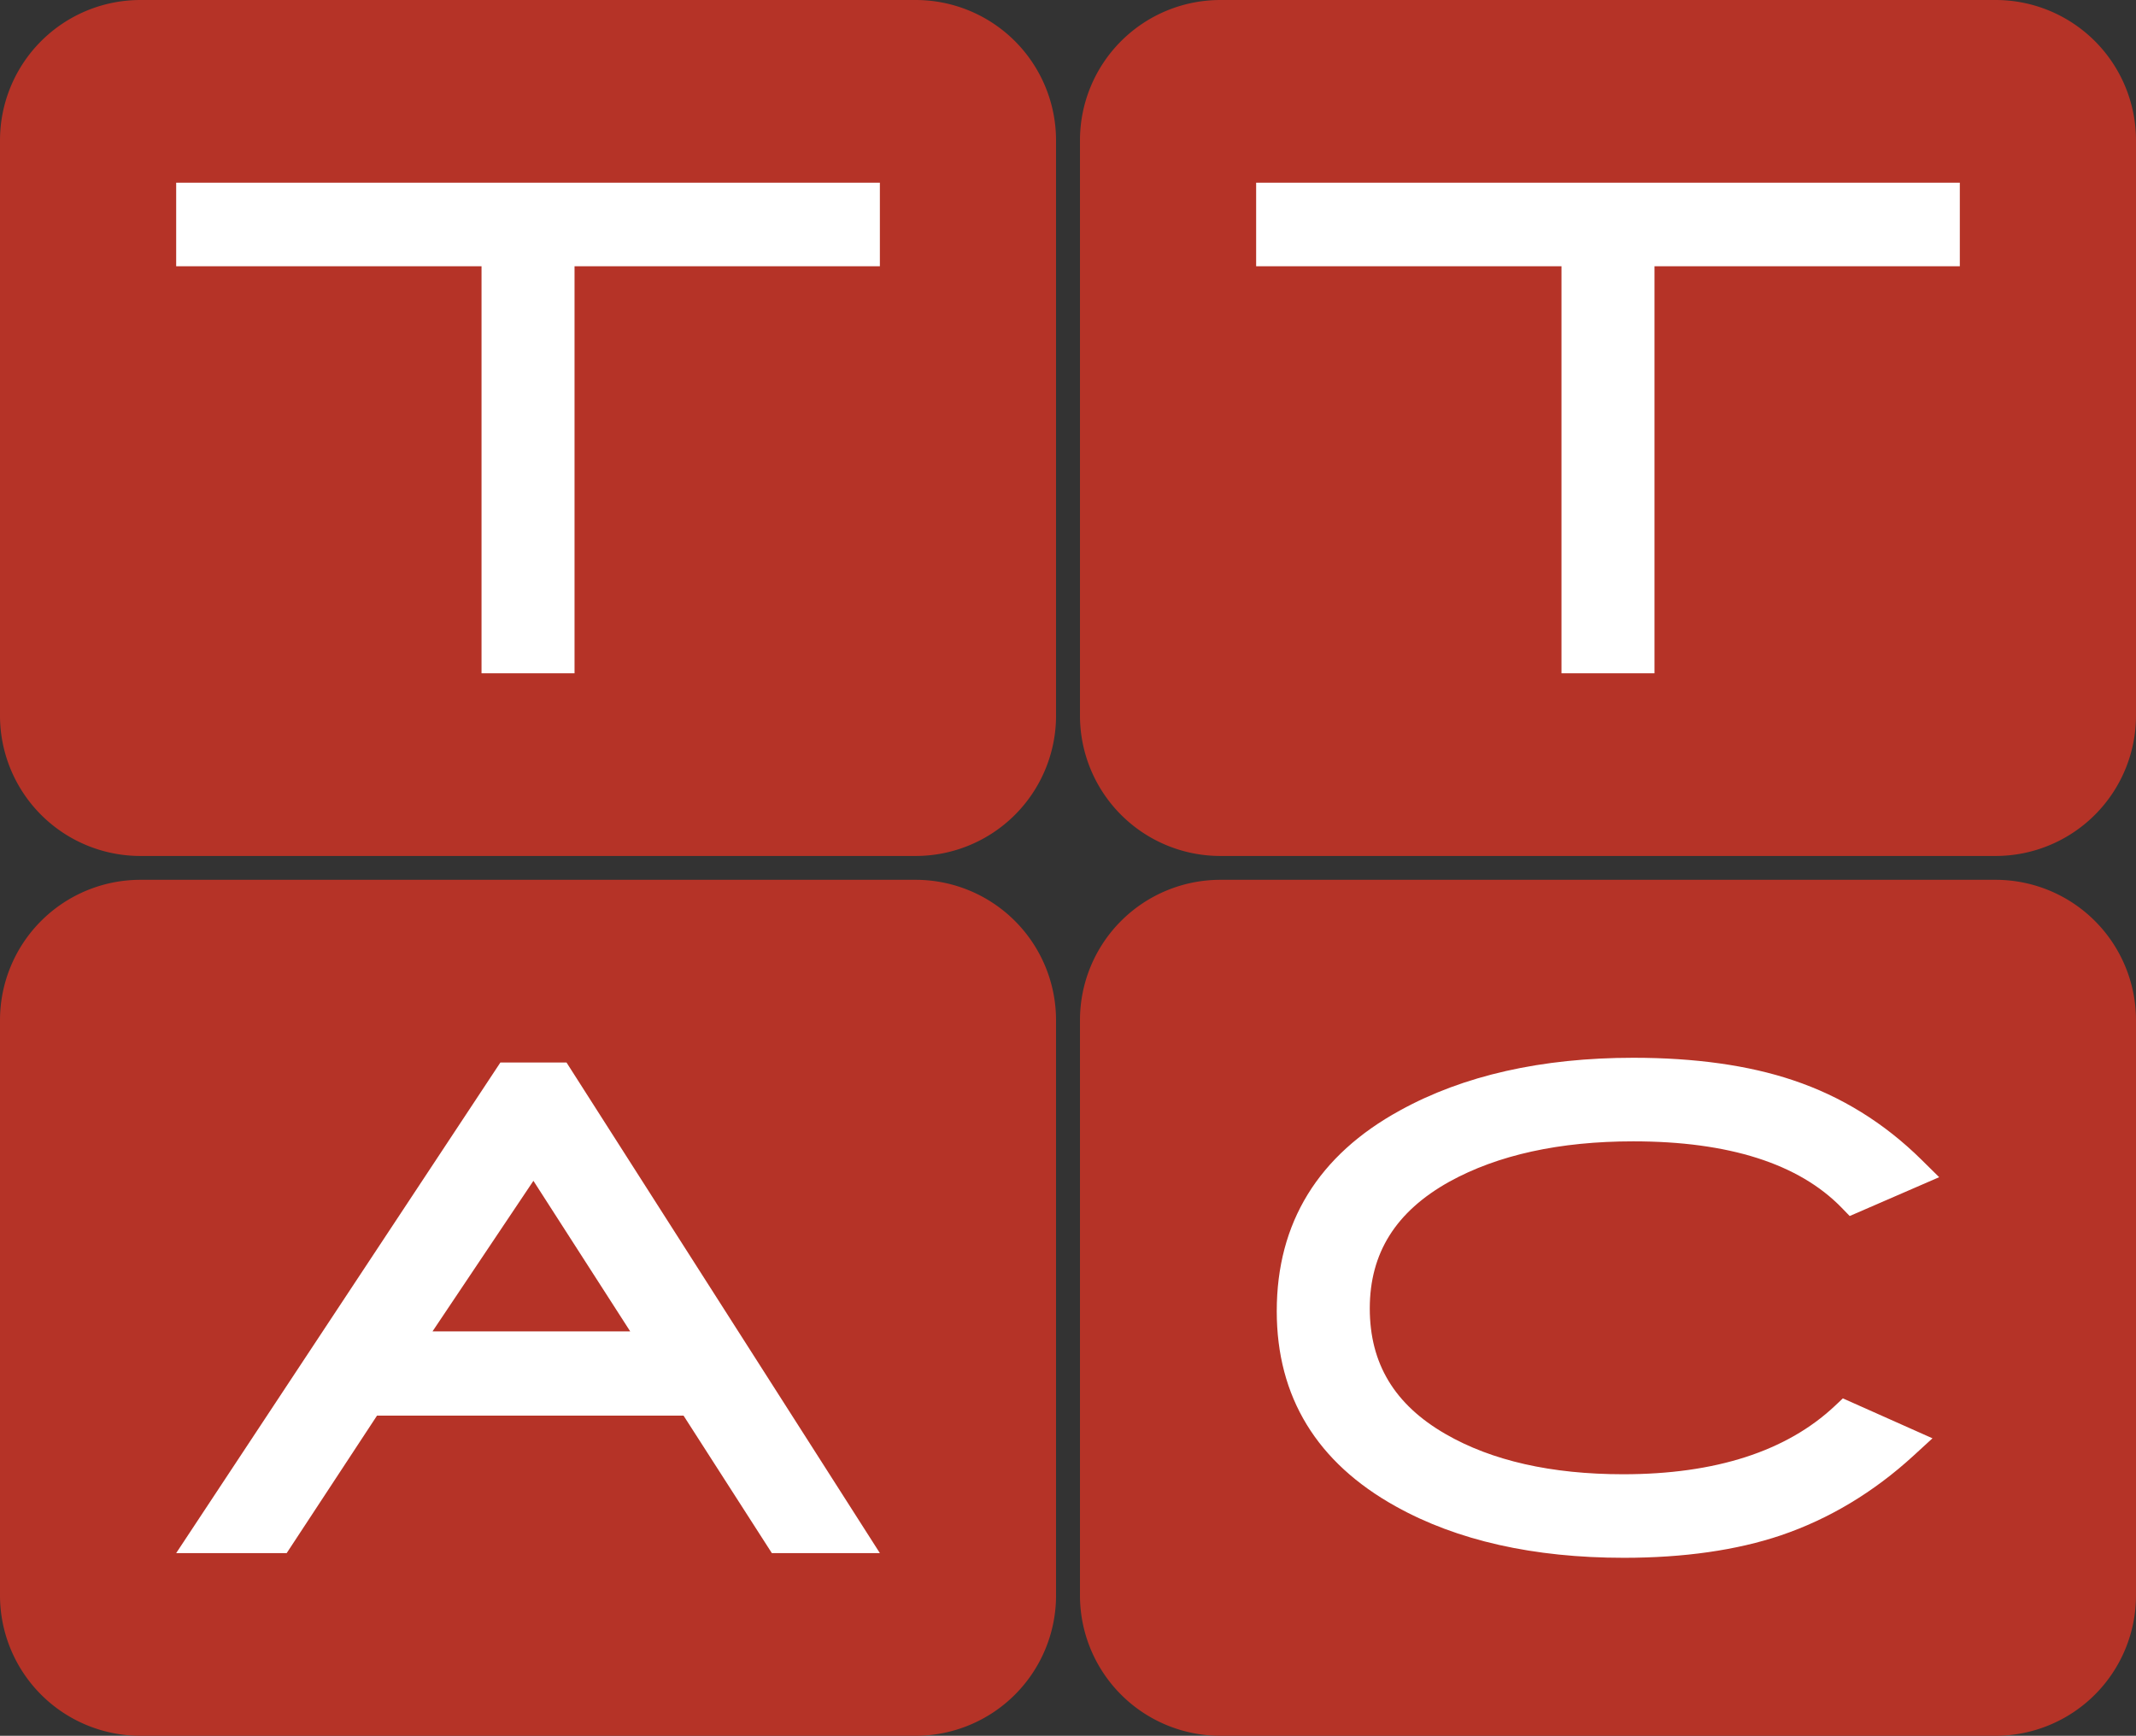 <svg xmlns="http://www.w3.org/2000/svg" class="ttac-logo-icon" preserveaspectratio="xMinYMin meet" viewBox="0 0 123.047 100">
<rect x="0" y="0" width="123.047" height="100" fill="#333333" stroke="none"/>
<path d="M60.835 41.225a8.088 8.088 0 0 1-8.088 8.088H8.088A8.087 8.087 0 0 1 0 41.225V8.088A8.088 8.088 0 0 1 8.088 0h44.658a8.088 8.088 0 0 1 8.088 8.088v33.137z" fill="#B53327" id="path4"></path>
<path d="M123.047 41.225a8.088 8.088 0 0 1-8.088 8.088H70.301a8.088 8.088 0 0 1-8.088-8.088V8.088A8.088 8.088 0 0 1 70.301 0h44.658a8.088 8.088 0 0 1 8.088 8.088z" fill="#B53327" id="path35048"></path>
<path d="M60.835 91.912A8.088 8.088 0 0 1 52.747 100H8.088A8.088 8.088 0 0 1 0 91.912V58.775a8.088 8.088 0 0 1 8.088-8.088h44.658a8.088 8.088 0 0 1 8.088 8.088v33.137z" fill="#B53327" id="path8"></path>
<path d="M123.047 91.912a8.088 8.088 0 0 1-8.088 8.088H70.301a8.088 8.088 0 0 1-8.088-8.088V58.775a8.088 8.088 0 0 1 8.088-8.088h44.658a8.088 8.088 0 0 1 8.088 8.088z" fill="#B53327" id="path10"></path>
<path d="M72.362 10.525v4.814h17.589v23.45h5.358v-23.45h17.589v-4.814z" fill="#fff" id="polygon12"></path>
<path d="M32.635 61.212h-3.81L10.149 89.476h6.366l5.203-7.92h17.659l5.086 7.92h6.223zm3.67 15.491h-11.39l5.813-8.675z" fill="#fff" id="path14"></path>
<path d="M105.692 81.003c-2.777 2.608-6.877 3.93-12.187 3.93-4.129 0-7.571-.779-10.23-2.316-2.939-1.692-4.367-4.06-4.367-7.235 0-3.195 1.5-5.584 4.584-7.304 2.791-1.542 6.356-2.324 10.595-2.324 5.498 0 9.535 1.286 12 3.821l.467.481 5.155-2.237-1.022-1.009c-2.142-2.115-4.632-3.655-7.4-4.578-2.549-.858-5.643-1.293-9.2-1.293-5.267 0-9.788 1.02-13.433 3.031-4.714 2.578-7.105 6.471-7.105 11.567 0 4.94 2.311 8.727 6.865 11.252 3.52 1.962 7.937 2.957 13.129 2.957 3.457 0 6.5-.435 9.048-1.294 2.781-.945 5.353-2.49 7.642-4.591l1.09-.999-5.162-2.301z" fill="#fff" id="path16"></path>
<path d="M10.149 10.525v4.814h17.59v23.45h5.358v-23.45h17.589v-4.814z" fill="#fff" id="polygon18"></path>
</svg>